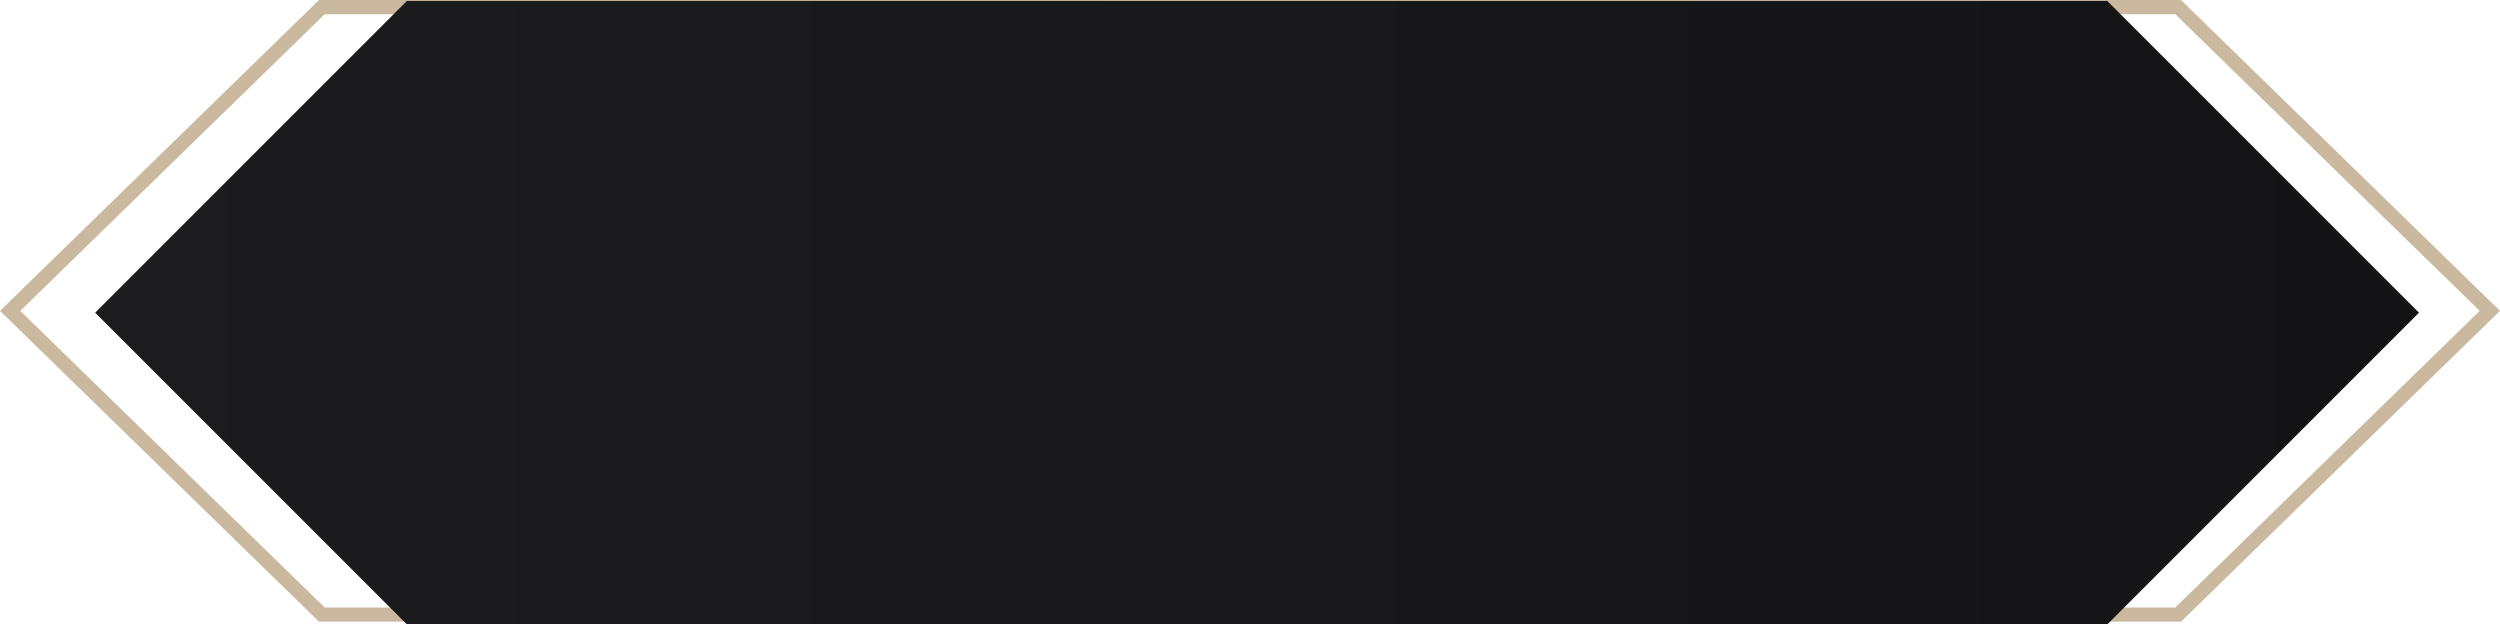 
<svg xmlns="http://www.w3.org/2000/svg" xmlns:xlink="http://www.w3.org/1999/xlink" viewBox="0 0 176.433 44.068"><defs><linearGradient id="Gradient_bez_nazwy_2" x1="-869.451" y1="557.167" x2="-868.451" y2="557.167" gradientTransform="matrix(164, 0, 0, -44.001, 142596.609, 24537.958)" gradientUnits="userSpaceOnUse"><stop offset="0" stop-color="#1c1c1e"/><stop offset="1" stop-color="#141416"/></linearGradient></defs><title>Zasób 2</title><g id="Warstwa_2" data-name="Warstwa 2"><g id="Warstwa_1-2" data-name="Warstwa 1"><path id="_1" data-name="1" d="M153.716,43.375h-131l-22-21.437L22.716.5h131l22,21.438Z" style="fill:none;stroke:#cab99e;stroke-miterlimit:10"/><path id="_2" data-name="2" d="M28.716.067h120l22,22.001-22,22h-120l-22-22Z" style="fill-rule:evenodd;fill:url(#Gradient_bez_nazwy_2)"/></g></g></svg>